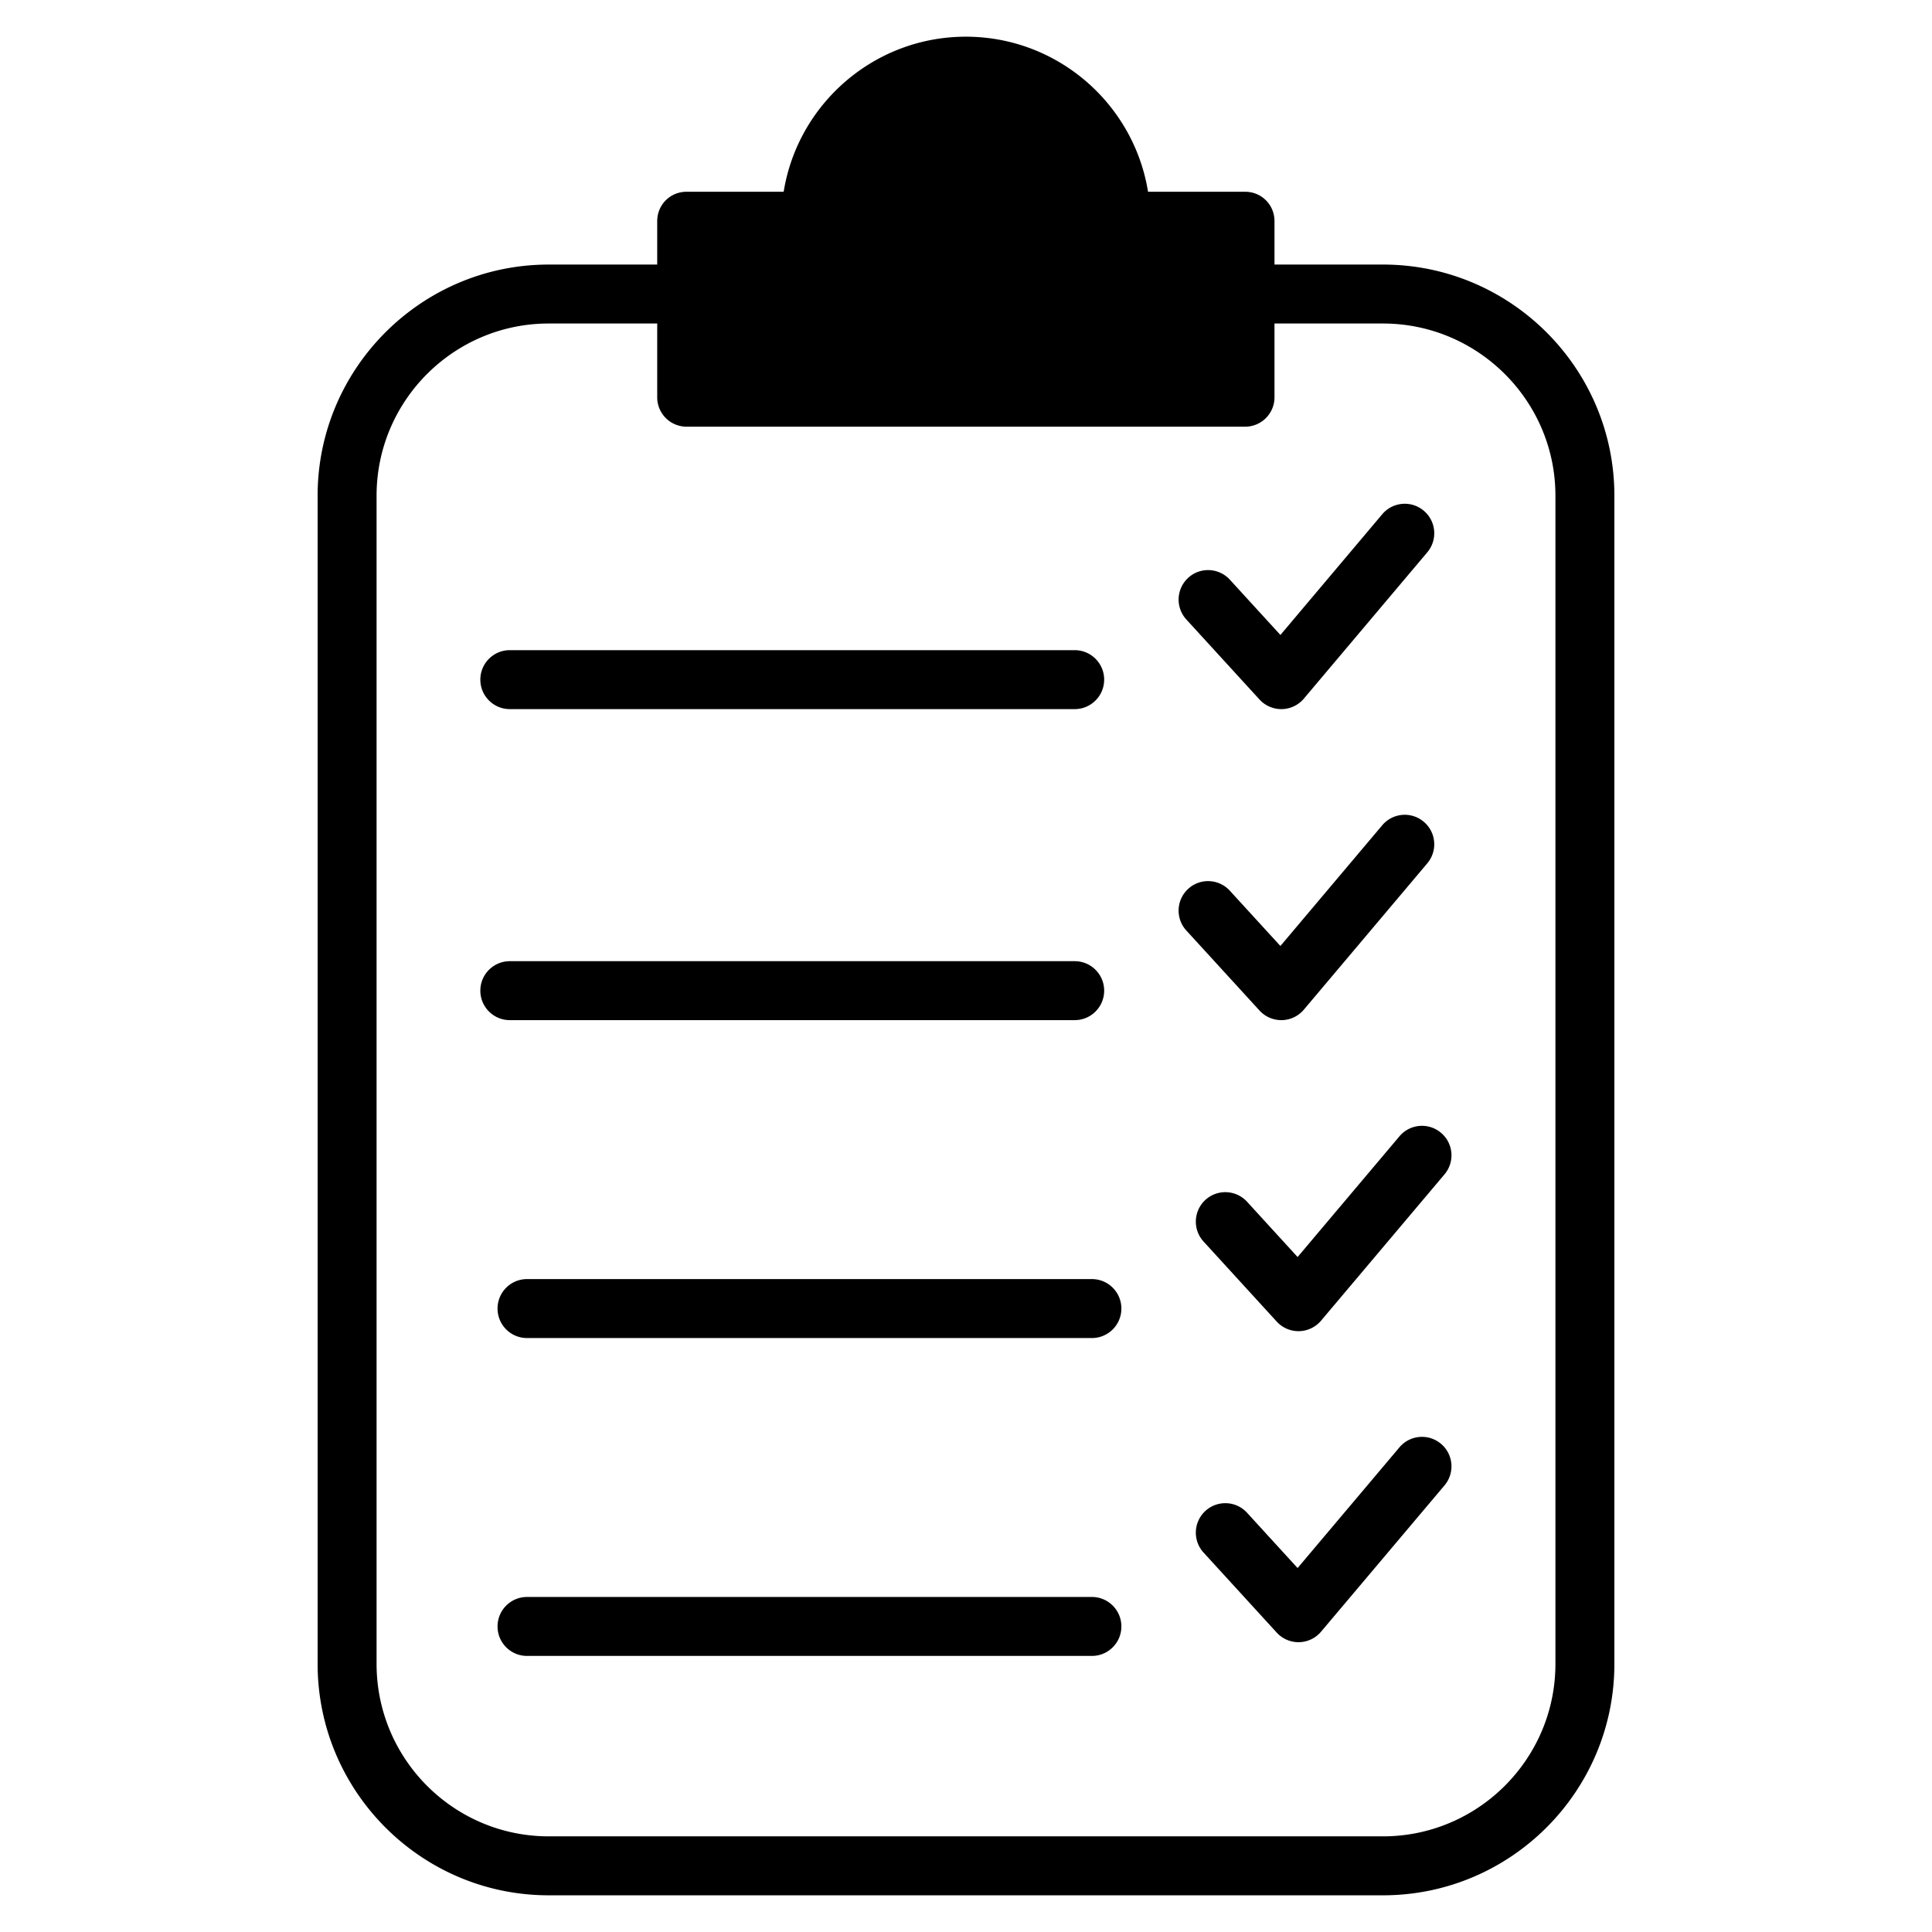 <svg xmlns="http://www.w3.org/2000/svg" xmlns:xlink="http://www.w3.org/1999/xlink" width="512" height="512" x="0" y="0" viewBox="0 0 512 512" style="enable-background:new 0 0 512 512" xml:space="preserve"><g><path d="M366.502 70.111h-28.749V58.627c0-4.375-3.437-7.812-7.812-7.812H304.24c-3.75-23.28-23.983-41.091-48.279-41.091s-44.529 17.811-48.279 41.091H181.98c-4.375 0-7.812 3.437-7.812 7.812v11.484H145.42c-33.748 0-61.247 27.499-61.247 61.247v309.594c0 33.827 27.499 61.325 61.247 61.325h221.083c33.826 0 61.325-27.499 61.325-61.325V131.357c-.001-33.747-27.5-61.246-61.326-61.246zm45.701 370.84c0 25.233-20.546 45.701-45.701 45.701H145.42c-25.155 0-45.623-20.468-45.623-45.701V131.357c0-25.155 20.468-45.622 45.623-45.622h28.749v19.53a7.785 7.785 0 0 0 7.812 7.812h147.961a7.785 7.785 0 0 0 7.812-7.812v-19.53h28.749c25.155 0 45.701 20.468 45.701 45.622v309.594z" fill="#000000" opacity="1" data-original="#000000"></path><path d="M289.366 423.213H139.669c-4.318 0-7.812 3.498-7.812 7.812s3.494 7.812 7.812 7.812h149.696c4.318 0 7.812-3.498 7.812-7.812s-3.493-7.812-7.811-7.812zM289.366 338.97H139.669c-4.318 0-7.812 3.498-7.812 7.812s3.494 7.812 7.812 7.812h149.696c4.318 0 7.812-3.498 7.812-7.812s-3.493-7.812-7.811-7.812zM284.804 270.347c4.318 0 7.812-3.498 7.812-7.812s-3.494-7.812-7.812-7.812H135.107c-4.318 0-7.812 3.498-7.812 7.812s3.494 7.812 7.812 7.812zM135.107 187.923h149.696c4.318 0 7.812-3.498 7.812-7.812s-3.494-7.812-7.812-7.812H135.107c-4.318 0-7.812 3.498-7.812 7.812s3.494 7.812 7.812 7.812zM314.885 153.131a7.817 7.817 0 0 0-.496 11.035l19.401 21.216a7.827 7.827 0 0 0 5.768 2.54h.153a7.83 7.83 0 0 0 5.821-2.773l32.721-38.79c2.777-3.3 2.365-8.228-.938-11.009-3.303-2.796-8.232-2.365-11.009.931l-26.984 31.992-13.397-14.652c-2.923-3.187-7.874-3.405-11.04-.49zM339.557 270.347h.16a7.824 7.824 0 0 0 5.813-2.773l32.721-38.79c2.777-3.3 2.365-8.228-.938-11.009a7.797 7.797 0 0 0-11.009.931l-26.984 31.992-13.397-14.648c-2.922-3.193-7.873-3.406-11.039-.492-3.181 2.91-3.403 7.854-.496 11.035l19.401 21.212a7.827 7.827 0 0 0 5.768 2.542zM370.867 301.133l-26.991 31.992-13.389-14.648a7.818 7.818 0 0 0-11.039-.496 7.822 7.822 0 0 0-.496 11.039l19.393 21.212a7.814 7.814 0 0 0 5.768 2.54h.153a7.83 7.83 0 0 0 5.821-2.773l32.728-38.79c2.777-3.3 2.365-8.228-.938-11.009a7.805 7.805 0 0 0-11.01.933zM370.867 383.561l-26.991 31.988-13.389-14.648c-2.914-3.189-7.85-3.399-11.039-.496a7.822 7.822 0 0 0-.496 11.039l19.393 21.212a7.814 7.814 0 0 0 5.768 2.54h.153a7.83 7.83 0 0 0 5.821-2.773l32.728-38.786c2.777-3.3 2.365-8.228-.938-11.009a7.801 7.801 0 0 0-11.01.933z" fill="#000000" opacity="1" data-original="#000000"></path></g></svg>
